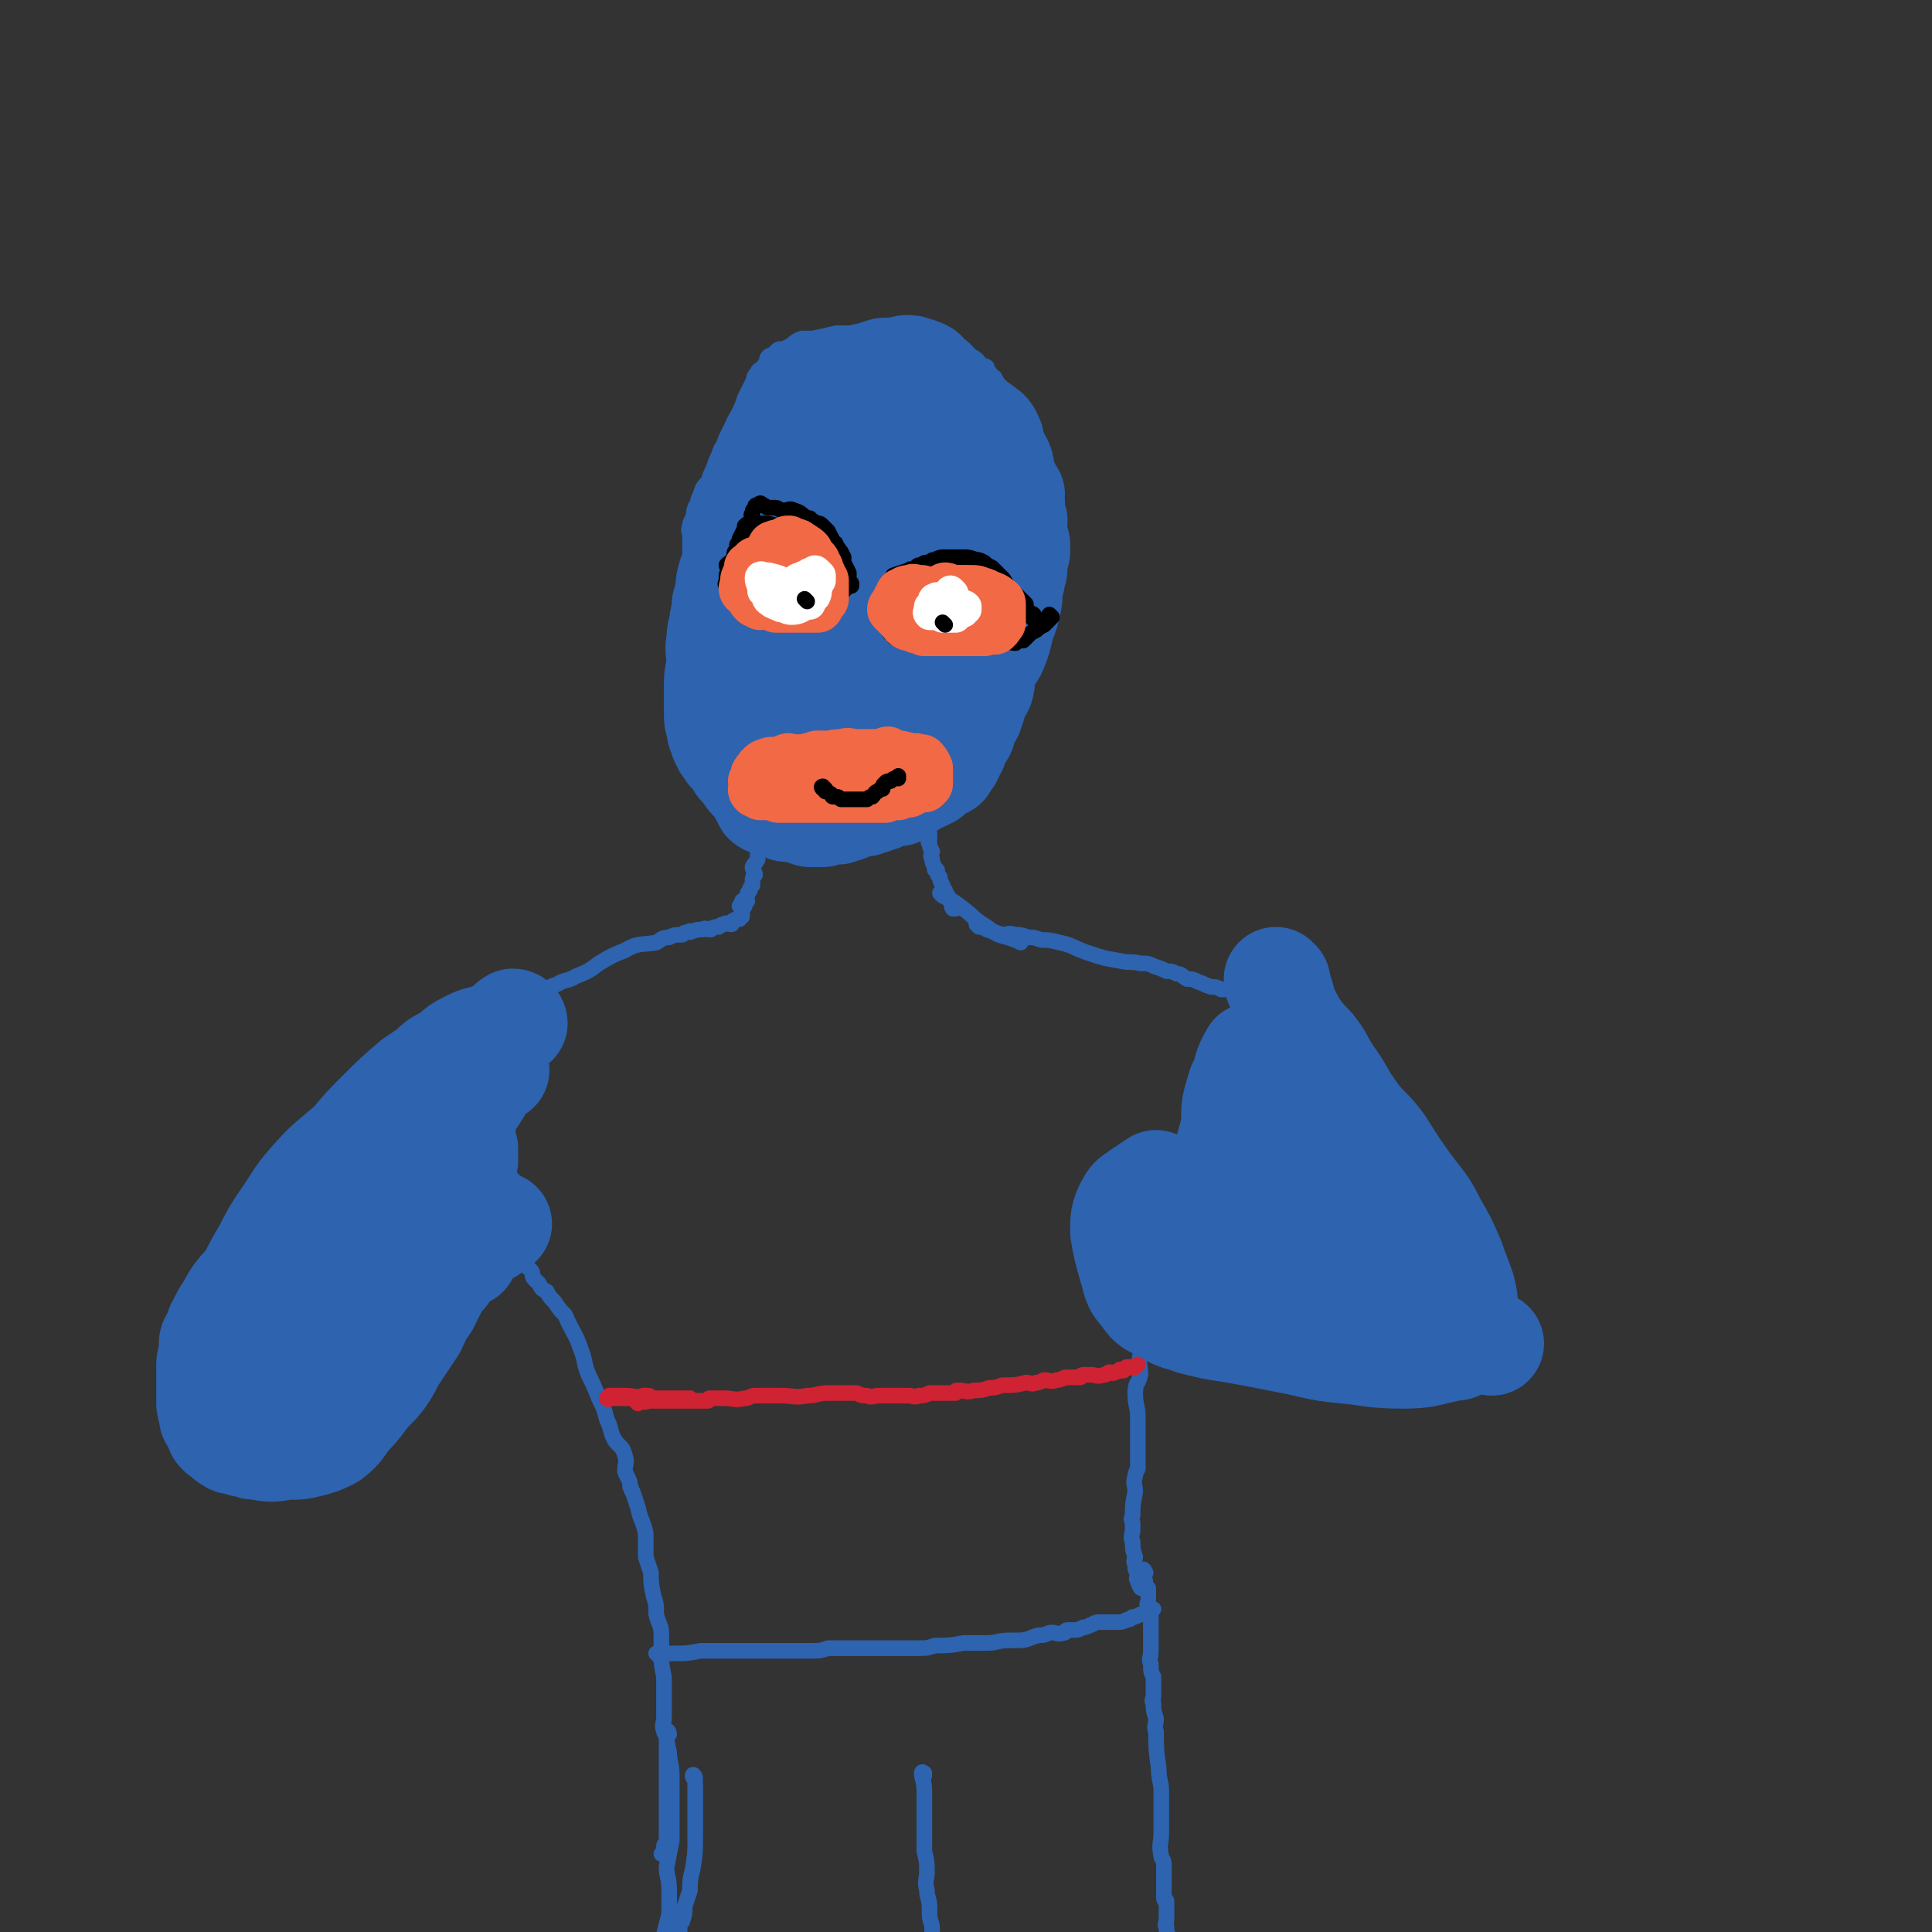 <svg viewBox='0 0 742 742' version='1.1' xmlns='http://www.w3.org/2000/svg' xmlns:xlink='http://www.w3.org/1999/xlink'><rect x="0" y="0" width="742" height="742" fill="#333333" stroke="none"/><g fill='none' stroke='#2D63AF' stroke-width='6' stroke-linecap='round' stroke-linejoin='round'><path d='M312,134c0,0 0,0 -1,-1 0,0 0,1 0,1 0,0 0,0 -1,0 -1,0 -1,0 -2,0 -3,0 -3,0 -5,0 -1,0 -1,0 -2,0 -2,0 -2,0 -3,1 0,0 0,1 0,1 -2,1 -2,0 -3,1 -1,1 0,2 0,3 -2,3 -3,3 -5,6 -2,4 -2,4 -4,7 -1,5 -1,5 -2,10 -2,4 -2,4 -4,8 -1,3 -1,3 -2,6 -2,3 -2,3 -3,7 -1,4 -1,4 -2,9 -1,4 0,4 -1,7 -1,6 -2,6 -3,11 -1,4 -1,5 -1,9 -1,4 -1,4 -1,8 -1,2 0,2 -1,4 0,3 -1,3 -1,5 0,2 1,2 1,4 0,1 0,1 0,2 0,5 0,5 0,10 1,4 1,4 2,9 0,2 -1,2 0,5 0,2 0,2 1,4 0,2 -1,2 0,4 0,0 1,0 1,1 0,1 -1,1 0,2 0,2 0,1 1,3 0,1 1,1 1,2 1,2 0,2 1,3 1,1 1,1 2,3 1,1 1,1 2,2 1,1 1,1 2,3 1,2 2,2 3,3 1,1 1,1 2,1 0,1 0,2 1,3 1,1 2,1 3,2 1,1 1,1 2,2 2,1 2,1 4,2 1,0 1,1 3,2 1,1 1,1 3,2 2,1 2,0 5,1 1,0 1,0 3,1 1,0 1,0 3,0 2,0 2,0 4,0 1,0 1,0 2,0 0,0 0,0 1,0 0,0 1,0 1,0 0,0 -1,0 -1,0 -1,0 -1,0 -1,0 -2,0 -2,0 -4,0 0,0 0,0 0,0 -1,-1 -1,-1 -2,-1 -2,-1 -2,-1 -4,-1 -2,-1 -2,-1 -4,-3 -1,-1 -1,-1 -3,-2 -3,-2 -3,-2 -5,-4 -2,-2 -2,-3 -4,-4 -3,-3 -3,-3 -6,-5 -2,-2 -2,-2 -3,-3 -2,-2 -3,-1 -4,-3 -4,-4 -3,-5 -6,-9 -2,-4 -1,-4 -3,-8 -1,-4 -1,-4 -2,-8 -1,-3 -1,-3 -1,-6 -1,-2 -1,-2 -1,-5 -1,-4 0,-4 0,-7 0,-1 0,-1 0,-1 0,-6 0,-6 0,-11 0,-4 0,-4 0,-8 0,-5 0,-5 0,-9 0,-3 0,-3 0,-6 0,-2 0,-2 0,-3 0,-2 -1,-2 0,-4 0,-1 0,-1 1,-3 1,-2 0,-2 1,-4 0,-1 1,-1 1,-1 0,-2 0,-2 1,-4 1,-3 1,-3 3,-5 1,-3 1,-3 2,-5 1,-3 1,-3 2,-5 1,-3 1,-3 3,-5 1,-3 1,-3 2,-5 1,-2 1,-2 2,-4 1,-3 1,-3 2,-5 1,-3 1,-3 2,-5 1,-2 1,-2 2,-4 1,-2 0,-2 2,-4 0,-1 1,-1 2,-2 2,-3 2,-3 5,-6 0,0 0,0 1,0 2,-1 2,-1 4,-2 2,-1 2,-2 5,-3 2,0 2,0 4,0 5,-1 5,-1 9,-2 1,0 1,0 2,0 2,0 2,0 5,0 3,0 3,0 6,0 2,0 2,0 4,0 4,-1 4,-1 7,-1 1,0 1,0 2,0 2,0 2,1 4,1 2,0 2,0 4,0 2,0 2,0 4,1 1,1 1,1 3,2 2,1 2,0 4,1 1,1 1,1 3,2 1,1 1,1 3,2 1,1 2,1 3,2 1,1 1,1 2,3 1,0 1,-1 2,0 0,1 0,1 1,2 0,1 1,1 2,2 1,2 1,2 2,3 1,1 1,1 1,2 1,0 1,0 1,1 0,1 -1,1 0,2 0,1 1,1 2,2 1,1 1,2 1,3 1,1 1,1 1,3 0,0 1,0 1,1 0,2 -1,2 0,3 0,2 0,2 1,3 0,3 0,3 0,6 1,1 1,1 1,2 0,1 0,1 0,2 0,2 0,2 1,4 0,1 1,1 1,2 0,2 0,2 0,4 0,2 0,2 0,4 0,3 0,3 0,6 0,1 0,1 0,2 0,2 0,2 0,4 0,2 0,2 0,4 0,2 0,2 0,4 0,3 0,3 0,6 -1,2 -1,2 -2,3 0,4 0,4 0,7 0,0 0,0 0,1 0,1 0,1 0,3 -1,2 -1,2 -2,5 0,2 1,2 1,3 -1,5 -2,5 -3,10 0,3 0,3 0,7 0,3 -1,3 -1,5 -1,3 -1,3 -2,6 0,2 0,2 0,5 0,1 0,1 0,2 -1,1 -1,1 -1,2 -1,2 -1,2 -2,4 0,0 0,0 0,1 -2,2 -2,2 -3,4 0,0 0,0 0,1 -1,1 -1,1 -2,2 -1,1 -1,1 -2,3 -2,1 -2,1 -4,2 -2,2 -2,2 -5,5 0,0 0,0 0,1 -2,1 -2,0 -3,2 -2,1 -2,1 -3,3 -2,1 -2,1 -4,2 -1,0 -1,0 -2,1 -2,0 -2,1 -4,2 -2,0 -2,0 -3,1 -2,0 -2,1 -4,2 -2,0 -2,0 -4,1 -2,0 -2,-1 -3,0 -2,0 -2,0 -4,1 -2,0 -2,0 -4,1 -1,0 -1,0 -1,1 -3,1 -3,0 -5,1 0,0 0,1 0,1 -1,0 -1,-1 -1,0 -2,0 -2,0 -3,1 0,0 0,0 0,0 -1,-1 -1,0 -1,0 -1,-1 0,-1 0,-2 '/><path d='M306,313c0,0 -1,-1 -1,-1 0,0 0,0 1,1 0,0 0,0 0,0 0,0 -1,-1 -1,-1 0,0 0,0 1,1 0,0 0,0 1,1 0,0 0,0 1,1 0,1 0,1 1,2 0,0 1,-1 2,0 1,0 1,0 2,1 1,0 1,0 1,0 0,0 0,0 1,0 '/><path d='M298,311c0,0 -1,-1 -1,-1 0,0 0,0 1,1 0,0 0,0 0,0 0,0 -1,-1 -1,-1 0,0 1,0 1,1 -1,0 -2,0 -2,1 -2,1 -1,1 -2,3 -1,2 -2,1 -2,4 -1,3 -1,3 -1,7 0,0 0,0 0,1 0,1 0,1 0,3 -1,2 -1,1 -2,3 0,1 1,2 1,3 -1,1 -1,1 -1,3 0,0 0,0 0,1 -1,1 -1,1 -1,2 -1,1 -1,1 -1,2 -1,1 0,1 0,2 0,0 -1,0 -1,1 0,0 0,0 0,1 -1,0 -1,0 -1,0 -1,-1 0,-1 0,-2 '/><path d='M358,313c0,0 -1,-1 -1,-1 0,1 0,1 0,3 -1,3 0,3 0,6 0,0 0,0 0,1 0,1 -1,1 0,2 0,1 0,1 1,3 0,1 -1,1 0,3 0,2 1,2 1,4 1,0 1,0 1,1 0,1 0,1 1,2 0,1 0,1 1,3 0,1 0,1 1,2 0,1 0,1 1,2 0,0 -1,0 0,1 0,0 0,0 1,1 0,0 0,1 1,2 0,0 -1,0 0,1 0,0 0,0 1,0 '/><path d='M285,349c0,0 -1,-1 -1,-1 0,0 0,0 1,1 0,0 0,0 0,0 0,0 0,0 0,1 0,1 0,1 0,2 0,0 -1,0 -1,1 -1,0 -2,0 -3,1 0,0 0,0 0,1 -2,0 -2,-1 -3,0 -1,0 -1,0 -2,1 -2,0 -2,0 -3,1 -2,0 -2,-1 -3,0 -3,0 -2,0 -5,1 0,0 0,-1 0,0 -2,0 -2,0 -3,1 -3,0 -3,0 -5,1 -3,0 -3,1 -5,2 -6,1 -7,0 -12,3 -5,2 -5,2 -10,5 -4,3 -4,3 -9,5 -3,2 -4,1 -7,3 -3,1 -3,1 -6,3 -1,0 -1,0 -2,1 -3,0 -3,1 -5,2 -3,1 -3,0 -5,2 -2,1 -2,1 -4,3 -2,0 -2,0 -4,1 -1,0 -1,0 -1,1 -1,0 -1,0 -1,0 '/><path d='M376,356c0,0 -1,-1 -1,-1 0,0 0,0 1,1 0,0 0,0 0,0 0,0 -1,-1 -1,-1 1,0 2,1 4,2 3,1 3,1 6,2 2,0 2,-1 5,0 2,0 2,0 5,1 2,0 2,0 5,1 3,0 3,0 7,1 5,1 5,2 11,4 6,2 6,2 12,3 4,1 4,0 8,1 3,0 3,0 5,1 3,1 3,1 5,2 2,0 2,0 4,1 2,0 2,1 4,2 2,0 2,0 4,1 3,1 2,1 5,2 2,0 2,0 4,1 3,0 3,0 5,1 1,0 0,0 1,1 1,1 1,1 3,2 1,0 1,0 3,1 1,0 1,0 2,1 0,0 0,-1 1,0 0,0 0,0 1,1 0,0 0,0 1,0 '/><path d='M362,344c0,0 -1,-1 -1,-1 0,0 0,0 1,1 0,0 0,0 0,0 0,0 -1,-1 -1,-1 0,0 0,0 1,1 0,0 0,0 0,0 4,2 4,2 8,5 4,3 4,4 9,7 4,3 4,3 8,4 3,1 3,1 5,2 '/><path d='M199,398c0,0 -1,-1 -1,-1 0,0 1,0 1,0 0,0 0,0 0,0 -1,1 -1,2 -1,2 -1,2 -2,1 -2,2 -1,3 -1,3 -2,5 0,0 0,0 0,0 0,4 1,4 1,9 0,5 0,5 0,10 0,4 0,4 0,9 0,3 1,3 1,7 0,3 0,3 0,6 0,2 -1,2 0,5 0,1 1,1 1,1 0,2 0,2 0,3 0,2 0,2 0,3 0,2 0,2 0,3 0,3 0,3 0,5 0,1 0,1 0,1 0,2 0,2 1,3 0,1 0,1 0,1 0,1 0,1 0,2 0,1 0,1 0,2 0,1 0,1 1,2 0,0 0,0 0,0 0,1 0,1 0,1 0,1 0,1 0,1 0,1 0,1 0,1 0,1 0,1 1,1 0,1 0,1 0,1 0,1 0,1 1,1 0,1 0,1 0,1 0,1 0,1 1,1 1,1 1,1 2,2 1,1 0,2 1,3 1,1 1,1 2,2 1,2 1,2 3,3 1,2 1,2 3,4 2,3 2,3 4,5 3,7 4,7 6,13 2,5 1,5 3,10 2,4 2,4 4,9 2,4 2,4 3,8 2,4 1,4 3,8 2,3 3,2 4,6 1,3 0,3 0,6 1,3 2,3 2,6 1,1 0,1 1,2 1,3 1,3 2,6 1,5 2,5 3,10 0,4 0,4 0,9 1,3 1,3 2,6 0,4 0,4 1,9 1,3 1,3 1,7 1,4 2,4 2,8 0,3 0,3 0,7 0,4 0,4 1,9 0,4 0,4 0,8 0,4 0,4 0,8 0,2 -1,2 0,5 0,1 1,1 1,2 0,3 0,3 0,5 0,7 0,7 0,14 0,3 0,3 0,7 0,2 0,2 0,5 0,1 0,1 0,1 0,2 0,2 0,4 0,0 0,0 0,0 0,1 0,1 0,1 0,1 0,1 0,1 0,1 0,1 0,2 0,1 -1,1 -1,2 0,0 0,0 0,0 0,1 0,1 0,1 0,1 0,1 0,1 0,1 0,1 0,1 -1,0 -1,0 -1,0 '/><path d='M267,683c0,-1 -1,-2 -1,-1 0,1 1,1 1,3 0,2 0,2 0,4 0,3 0,3 0,6 0,5 0,5 0,11 0,6 0,6 -1,12 -1,4 -1,4 -1,8 -1,3 -1,3 -2,6 0,3 0,3 -1,6 -1,1 -1,1 -1,3 0,1 0,1 0,1 0,2 0,2 0,3 0,1 -1,1 -1,2 0,1 0,1 0,2 0,1 -1,0 -1,1 -1,1 0,1 0,2 0,0 0,0 0,0 '/><path d='M257,666c0,-1 -1,-2 -1,-1 0,3 0,4 1,8 0,4 1,4 1,9 0,6 0,6 0,13 0,6 0,6 0,12 -1,5 -1,5 -2,10 0,4 1,4 1,9 0,4 0,4 0,9 -1,4 -1,4 -2,8 0,2 1,2 1,4 0,2 0,2 0,3 0,1 -1,1 -1,2 -1,1 0,1 0,2 0,1 0,1 0,1 -1,0 -1,0 -1,0 -1,0 0,0 0,-1 '/><path d='M253,636c0,0 -1,-1 -1,-1 0,0 1,0 2,0 2,0 2,0 4,0 6,0 6,0 11,-1 1,0 1,0 2,0 2,0 2,0 4,0 2,0 2,0 5,0 2,0 2,0 5,0 8,0 8,0 16,0 5,0 5,0 10,0 4,0 4,0 7,-1 3,0 3,0 6,0 2,0 2,0 5,0 1,0 1,0 2,0 2,0 2,0 5,0 2,0 2,0 5,0 4,0 4,0 8,0 2,0 2,0 4,0 3,0 3,0 6,-1 5,0 6,0 11,-1 1,0 1,0 2,0 3,0 3,0 7,0 4,0 4,-1 9,-1 1,0 1,0 3,0 4,0 4,-1 8,-2 0,0 0,0 1,0 2,0 2,-1 4,-1 2,0 2,1 5,0 0,0 0,-1 1,-1 1,0 1,0 3,0 1,0 1,0 3,-1 1,0 1,0 3,-1 1,0 1,-1 3,-1 2,0 2,0 4,0 1,0 1,0 3,0 2,0 2,0 4,-1 1,0 1,0 2,-1 1,0 1,0 3,-1 1,0 1,0 2,0 0,0 0,0 1,0 0,0 -1,-1 0,-1 0,0 0,0 1,0 0,0 -1,-1 0,-1 0,0 0,0 1,0 '/><path d='M485,394c0,0 0,-1 -1,-1 -1,0 -1,0 -1,1 -1,0 -1,0 -2,1 -2,0 -3,0 -4,1 -1,0 1,0 1,1 -1,1 -1,1 -2,2 0,0 0,0 0,0 -1,2 -1,2 -2,3 -2,2 -2,2 -3,3 -1,2 0,2 -1,4 -2,4 -3,4 -5,8 -3,5 -3,5 -6,11 -3,6 -2,6 -5,12 -2,4 -2,3 -4,7 -1,3 -1,3 -2,7 -1,3 -1,3 -2,5 -1,5 -1,5 -1,9 -1,4 -1,4 -1,7 -1,5 -1,5 -2,10 0,5 0,5 -1,9 -1,5 -1,5 -1,9 -1,4 0,4 0,8 -1,4 -2,4 -2,9 -1,4 0,4 0,8 -1,4 -2,3 -2,7 0,5 1,5 1,9 0,3 0,3 0,7 0,3 0,3 0,6 0,4 0,4 0,7 -1,2 -1,2 -1,3 -1,3 0,3 0,6 -1,5 -1,5 -1,9 -1,2 0,2 0,3 0,1 0,1 0,2 0,3 -1,3 0,5 0,3 0,3 1,6 0,1 -1,1 0,3 0,2 0,2 1,3 0,2 -1,2 0,3 0,1 0,1 1,1 0,1 -1,1 0,1 0,1 0,1 1,1 '/><path d='M440,604c0,0 -1,-2 -1,-1 0,2 1,3 1,7 0,0 1,0 1,0 0,2 0,2 0,4 0,2 -1,2 0,3 0,1 0,1 1,2 0,3 0,3 0,6 0,1 0,1 0,1 0,3 0,3 0,6 0,1 0,1 0,2 0,3 -1,3 0,5 0,3 0,3 1,5 0,4 0,4 0,7 0,2 -1,2 0,3 0,3 0,3 1,6 0,3 -1,3 0,5 0,7 0,7 1,14 0,5 1,5 1,9 0,5 0,5 0,9 0,3 0,3 0,7 0,4 -1,4 0,9 0,1 1,1 1,3 0,2 0,2 0,3 0,1 0,1 0,2 0,4 0,4 0,8 0,1 1,1 1,1 0,2 0,2 0,4 0,2 0,2 0,3 0,2 -1,2 0,3 0,2 0,2 1,4 0,1 -1,1 0,2 0,1 0,1 1,2 0,2 -1,2 0,4 0,2 0,2 1,3 0,2 -1,2 0,3 0,1 0,1 1,2 0,1 0,1 1,1 0,1 0,1 1,1 '/><path d='M355,682c0,-1 -1,-1 -1,-1 0,0 0,0 1,0 0,0 0,0 0,0 0,0 -1,-1 -1,0 0,2 1,3 1,7 0,6 0,6 0,11 0,6 0,6 0,12 1,4 1,4 1,8 0,3 -1,3 0,7 0,3 1,3 1,7 0,1 0,1 0,2 0,3 1,3 1,6 0,4 -1,4 0,8 0,4 0,4 1,9 0,3 1,3 1,6 0,1 -1,2 0,3 0,1 1,0 1,1 0,0 0,0 0,0 '/></g>
<g fill='none' stroke='#2D63AF' stroke-width='40' stroke-linecap='round' stroke-linejoin='round'><path d='M363,152c0,0 -1,-1 -1,-1 0,0 0,1 1,1 0,0 0,0 0,0 0,0 0,0 -1,-1 0,0 0,0 0,0 -1,-2 -1,-2 -2,-3 -2,-3 -3,-2 -5,-5 0,0 0,0 0,0 -2,-1 -2,-1 -3,-1 -2,-1 -2,-1 -4,-1 -1,0 -1,1 -2,1 -2,0 -2,0 -5,0 0,0 0,0 0,0 -2,0 -2,0 -3,1 -2,0 -2,0 -4,1 -2,0 -2,0 -3,1 -2,0 -2,0 -3,1 -2,1 -2,1 -5,1 0,1 0,1 -1,1 -2,0 -2,0 -3,1 -3,1 -3,1 -7,3 0,0 0,0 0,0 -2,1 -2,1 -3,2 -2,1 -2,1 -3,2 -1,1 -1,1 -2,2 -1,3 -1,3 -3,6 0,0 0,0 0,1 -2,3 -3,2 -4,5 -1,2 -1,2 -2,4 -1,2 -1,2 -1,5 -2,7 -2,7 -5,14 -1,5 -2,5 -4,10 -1,6 0,6 -2,12 -1,4 -2,3 -3,7 -1,3 0,3 -1,6 0,2 0,2 -1,4 0,1 0,1 0,3 -1,3 -1,3 -1,6 -1,2 -1,2 -1,5 -1,4 0,4 0,8 0,4 -1,4 -1,8 0,3 0,3 0,6 0,2 0,2 0,4 0,1 0,1 0,2 0,3 0,2 1,5 0,0 0,0 0,1 0,1 0,1 1,3 0,1 0,1 1,2 0,1 0,1 1,2 1,2 1,2 3,3 1,1 1,0 2,1 0,1 -1,2 0,3 1,1 1,1 2,2 1,1 1,2 2,3 1,1 1,1 3,2 0,1 0,2 1,3 1,2 1,2 2,4 1,1 2,0 3,1 1,0 1,0 2,1 1,0 1,0 3,1 1,0 1,-1 3,0 1,0 1,0 3,1 1,0 1,-1 2,0 1,0 1,0 1,1 1,0 1,0 1,0 0,0 0,0 1,0 1,0 1,0 2,0 0,0 0,0 1,0 2,-1 2,-1 3,-1 0,0 0,0 1,0 1,0 1,0 2,0 1,-1 1,-1 2,-2 0,0 0,1 1,1 1,-1 1,-1 2,-1 1,-1 1,-1 3,-1 1,-1 1,0 2,0 1,-1 1,-1 3,-1 1,-1 1,-1 3,-1 2,-1 2,-1 4,-2 0,0 0,0 1,0 1,-1 1,0 2,0 1,-1 1,-2 2,-3 1,0 1,0 2,0 1,-1 1,-1 2,-1 1,-1 1,-1 2,-2 1,0 1,0 2,0 1,-1 1,-1 2,-1 2,-2 1,-2 3,-3 0,0 0,0 1,0 1,-1 1,-1 2,-1 0,-1 0,-1 1,-2 0,-1 0,-1 1,-1 1,-2 1,-2 1,-4 1,0 1,0 1,0 0,-2 0,-2 1,-3 0,-2 1,-2 2,-3 0,-2 0,-2 1,-4 1,-2 1,-1 2,-3 0,-2 0,-2 1,-3 0,-3 0,-3 1,-6 0,-1 1,0 2,-1 1,-3 0,-3 1,-6 0,-2 0,-2 1,-5 1,-2 2,-1 3,-3 2,-5 2,-5 3,-10 2,-5 2,-5 3,-10 0,-3 0,-4 1,-7 0,-3 1,-3 1,-5 0,-2 0,-2 0,-3 0,-1 0,-1 0,-3 1,0 1,0 1,0 0,-2 0,-2 0,-3 -1,-2 -1,-2 -1,-4 -1,-2 0,-2 0,-5 -1,-3 -1,-3 -1,-7 -1,-2 0,-2 0,-3 -1,-2 -2,-2 -2,-3 -1,-3 -1,-3 -2,-6 0,-2 0,-2 -1,-4 -1,-2 -2,-2 -2,-4 -1,-2 -1,-2 -1,-4 -1,-2 -1,-3 -3,-4 -1,-1 -1,-1 -3,-2 -2,0 -2,-1 -3,-1 -2,-1 -2,-1 -4,-1 -2,0 -2,0 -4,0 -2,0 -2,0 -4,0 -2,0 -2,-1 -4,0 -2,0 -2,1 -5,2 0,0 0,0 0,0 -1,0 -1,0 -2,1 -2,1 -1,1 -3,2 0,1 -1,0 -1,1 -3,1 -3,1 -5,3 -1,1 0,1 -1,2 -1,0 -1,0 -1,1 -2,1 -2,1 -3,2 -2,1 -1,2 -2,3 -1,1 -2,0 -2,1 -2,1 -2,1 -3,3 -1,1 -1,1 -2,3 -2,2 -2,2 -3,4 -6,8 -5,8 -11,16 -5,8 -5,7 -11,15 -4,6 -5,6 -9,12 -2,3 -1,3 -3,7 -1,3 -1,3 -1,7 -1,3 0,3 0,6 0,2 0,2 0,4 0,2 -1,2 0,5 0,2 1,2 2,4 1,2 1,2 3,4 2,1 2,1 5,2 2,0 2,0 5,0 7,-2 7,-2 13,-6 7,-4 7,-5 13,-10 8,-7 8,-6 16,-14 7,-6 7,-6 14,-13 6,-6 6,-6 12,-12 4,-5 4,-5 6,-11 2,-5 2,-5 3,-10 0,-5 1,-5 0,-9 -1,-3 -2,-3 -4,-5 -2,-2 -2,-2 -5,-2 -2,-1 -3,0 -5,0 0,0 0,0 0,0 -3,0 -3,0 -5,1 0,0 0,0 0,0 -3,3 -4,3 -6,6 -5,7 -6,7 -10,15 -9,21 -9,22 -16,43 -3,9 -2,9 -3,18 -2,6 -2,6 -3,12 0,3 0,3 1,5 0,1 -1,2 0,2 0,0 1,-1 2,-1 1,-2 1,-3 2,-5 3,-5 5,-5 7,-11 4,-10 3,-10 6,-21 2,-9 2,-9 3,-18 1,-4 1,-4 1,-9 0,-1 0,-1 0,-2 -1,-1 -1,-1 -1,-1 -2,-1 -2,-1 -3,-1 0,0 -1,0 -1,0 0,-1 0,-1 0,-1 -1,0 -1,0 -2,1 0,1 1,1 1,3 -1,6 -2,5 -3,11 -2,12 -1,12 -2,23 -1,10 -1,10 -1,21 -1,5 -1,5 -2,9 0,1 1,2 1,2 0,1 0,0 0,-1 0,-2 -1,-3 0,-5 2,-8 2,-7 5,-15 3,-6 3,-6 5,-12 2,-5 2,-5 4,-10 1,-4 1,-4 2,-9 0,0 -1,-1 0,-1 0,-1 1,-1 1,0 0,0 0,0 0,1 0,1 -1,1 0,2 0,2 1,2 1,3 0,1 0,1 0,2 0,1 0,1 0,3 '/></g>
<g fill='none' stroke='#000000' stroke-width='6' stroke-linecap='round' stroke-linejoin='round'><path d='M289,203c0,0 -1,0 -1,-1 0,0 1,0 1,0 0,-1 0,-1 0,-2 0,-2 -1,-2 0,-3 0,-1 0,-1 1,-2 0,-1 0,-1 1,-1 1,-1 1,-1 2,0 1,0 1,1 2,1 1,0 1,0 3,0 1,0 1,1 3,1 2,0 2,-1 4,0 3,1 2,1 5,3 0,0 0,0 1,0 1,1 1,1 3,2 1,0 1,0 2,1 1,1 1,1 2,2 1,2 1,2 2,4 0,1 1,0 1,1 0,1 0,1 1,2 1,1 1,1 2,3 0,1 0,1 0,2 0,2 0,1 1,3 0,1 0,1 0,2 0,0 0,0 0,0 0,0 0,1 1,1 0,0 0,-1 0,-1 0,-1 0,-1 0,-1 -1,-2 -1,-2 -2,-4 0,-1 0,-1 0,-2 -1,-1 -1,-1 -1,-2 -1,-1 -1,-2 -2,-2 -4,-2 -4,-2 -8,-4 0,0 0,0 0,0 -3,-1 -3,-1 -5,-1 -4,-1 -4,-2 -7,-3 -1,0 -1,0 -2,0 -4,-1 -4,-1 -7,-1 -1,0 -1,0 -1,0 -1,0 -1,-1 -2,0 -2,0 -2,0 -3,1 0,0 0,0 0,1 -1,2 -1,2 -2,4 0,0 0,0 0,1 -1,1 -1,1 -1,2 0,0 0,0 0,1 -1,1 -1,1 -1,2 0,0 0,0 0,1 -1,1 -1,1 -1,2 -1,0 -1,0 -2,1 0,1 1,1 1,2 0,1 -1,1 -1,2 0,1 0,1 0,1 0,0 0,0 0,1 0,1 -1,1 0,2 0,1 0,1 1,2 0,1 0,1 0,2 1,1 1,1 1,1 0,0 -1,0 0,1 1,1 1,0 2,1 1,0 1,0 2,1 1,0 1,0 2,1 1,0 1,1 3,1 0,0 0,0 1,0 2,0 2,0 3,0 2,0 2,0 4,0 1,0 1,0 3,0 1,0 1,0 3,0 1,0 1,0 3,0 1,0 1,0 2,0 1,-1 1,-1 3,-1 2,-1 2,-1 4,-2 0,0 0,0 1,0 1,-1 1,-1 2,-1 1,-1 1,-1 2,-2 1,-1 1,-1 2,-2 1,0 1,0 1,0 0,-1 0,-1 1,-1 0,-1 0,-1 1,-2 0,0 1,1 1,1 0,0 0,-1 0,-1 '/><path d='M346,229c0,0 -1,0 -1,-1 0,0 1,0 2,0 1,-1 0,-2 1,-3 1,-1 1,-1 2,-2 0,-2 0,-2 1,-3 0,-1 0,-2 1,-2 0,-1 1,-1 2,-1 1,-1 1,-1 3,-1 1,-1 1,-1 2,-1 2,-1 2,-1 4,-1 1,0 1,0 3,0 2,0 2,0 4,0 2,0 2,0 5,1 1,0 1,0 3,1 1,1 1,1 3,2 1,1 1,1 2,2 1,1 1,1 2,2 1,1 1,2 2,3 2,2 2,2 4,4 0,0 0,0 1,1 1,1 1,1 2,2 0,1 0,2 1,3 0,1 1,0 2,1 0,1 0,1 0,2 1,1 1,1 1,1 0,0 1,0 1,0 0,0 0,1 0,1 -1,0 -1,-1 -1,-1 -1,-1 -1,-1 -1,-1 -2,-2 -2,-2 -3,-3 -1,-1 -1,-1 -2,-2 -2,-2 -2,-2 -3,-3 -1,-1 -1,-1 -2,-1 -2,-1 -2,-1 -4,-2 -2,-2 -2,-2 -4,-3 -6,-3 -6,-2 -12,-4 -2,-1 -2,-1 -4,-1 -2,0 -2,0 -3,0 -4,0 -4,0 -8,0 -2,0 -2,-1 -3,0 -3,1 -3,1 -6,2 0,0 0,0 0,1 -1,1 -1,1 -1,3 -1,1 -1,1 -2,2 0,1 0,1 0,2 -1,0 0,0 0,1 -1,0 -1,0 -1,1 -1,0 0,0 0,1 0,0 0,0 0,1 0,0 -1,0 0,1 0,0 0,0 1,1 0,1 0,1 0,2 0,0 -1,1 0,1 0,1 0,0 1,1 0,0 -1,0 0,1 0,0 0,0 1,1 0,1 -1,1 0,2 0,1 0,0 1,1 0,0 0,1 1,1 1,0 2,0 3,1 0,0 1,0 1,0 1,0 1,1 2,1 2,0 2,0 4,0 1,0 1,0 3,0 3,0 3,0 7,0 0,0 0,0 1,0 1,0 1,0 3,1 2,0 2,0 4,0 2,0 2,0 4,0 1,0 1,0 2,0 2,0 2,0 4,0 0,0 0,0 1,0 1,-1 1,-1 3,-1 2,-1 2,0 4,0 1,-1 1,-1 3,-1 1,-1 1,-1 2,-2 1,-1 1,-1 3,-2 1,-1 1,-1 3,-2 1,-1 1,-1 2,-2 0,-1 -1,-1 0,-2 0,0 0,0 1,1 '/></g>
<g fill='none' stroke='#F26946' stroke-width='20' stroke-linecap='round' stroke-linejoin='round'><path d='M298,211c0,0 -1,-1 -1,-1 0,0 1,1 1,1 0,0 -1,-1 0,-1 0,-1 1,0 2,0 0,0 0,-1 1,-1 0,0 0,0 1,0 0,-1 0,-1 1,-1 0,0 0,0 1,1 0,0 0,0 1,0 1,0 1,0 2,1 1,0 1,1 1,1 1,0 1,0 2,1 0,0 0,1 1,2 0,0 0,0 1,1 1,1 1,1 1,3 1,0 1,0 1,1 0,1 0,1 1,2 0,1 0,1 1,2 0,1 0,1 0,2 0,1 0,1 0,2 0,1 0,1 0,2 0,0 0,0 0,1 -1,1 -1,1 -2,2 0,1 0,1 0,1 -1,0 -1,0 -2,0 -2,0 -2,0 -3,0 -2,0 -2,0 -3,0 -2,0 -2,0 -4,0 -2,0 -2,0 -4,0 -2,-1 -2,-1 -3,-1 -2,-1 -2,0 -3,0 -1,-1 -2,-1 -2,-1 -1,-1 -1,-1 -1,-2 -1,-1 -1,-1 -2,-2 0,0 -1,0 -1,-1 0,0 1,0 1,-1 0,-2 -1,-2 0,-3 0,-1 0,0 1,-1 0,-2 0,-2 0,-3 1,0 1,0 1,0 0,-1 0,-1 1,-1 0,-1 0,-1 1,-1 1,-1 1,0 2,0 0,0 0,-1 1,-1 1,-1 1,0 3,0 1,0 1,-1 2,0 0,0 0,0 1,1 '/><path d='M360,234c0,0 0,-1 -1,-1 0,0 0,1 0,1 -1,-1 0,-1 0,-2 -1,-1 -1,-1 -1,-2 -1,-1 -1,-2 0,-2 0,-1 1,0 2,0 2,-1 1,-1 3,-2 1,0 1,1 3,1 2,0 2,0 5,0 1,0 1,0 2,0 2,0 2,0 4,1 1,0 1,0 2,1 1,0 1,0 3,1 0,0 0,0 1,1 0,0 1,0 1,1 0,0 0,0 0,1 0,1 0,1 0,2 0,0 0,0 0,1 0,1 0,1 0,2 0,1 0,1 0,1 -1,1 -1,2 -2,2 0,1 0,0 0,0 -2,0 -2,0 -4,1 0,0 0,0 0,0 -2,0 -2,0 -4,0 -3,0 -3,0 -5,0 -4,0 -4,0 -7,0 -3,0 -3,0 -6,0 -1,0 -1,0 -1,0 -2,-1 -2,-1 -3,-1 -2,-1 -2,-1 -3,-1 -2,-1 -1,-1 -2,-2 -1,-1 -1,-1 -2,-2 -1,-1 -1,-1 -2,-2 0,0 0,-1 1,-1 0,-1 0,-1 1,-2 0,-1 0,-1 1,-2 0,-1 0,-1 1,-1 1,-1 1,-1 3,-1 1,-1 1,0 2,0 1,0 1,0 2,0 4,1 4,1 8,2 1,0 1,0 3,0 0,0 0,0 1,1 '/><path d='M335,296c0,0 -1,-1 -1,-1 0,0 0,0 1,1 0,0 0,0 0,0 0,0 -1,-1 -1,-1 0,0 1,1 1,1 -1,-1 -2,-1 -3,-1 -2,-1 -2,-1 -3,-1 -2,-1 -2,-1 -5,-2 0,0 0,0 0,0 -1,-1 -1,0 -2,0 -1,0 -1,0 -2,0 -2,-1 -2,-1 -4,-1 0,0 0,0 0,0 -2,0 -2,-1 -3,0 -2,0 -2,1 -3,1 -1,0 -1,0 -2,0 -2,0 -2,0 -4,0 0,0 0,0 0,0 -1,0 -1,-1 -2,0 -1,0 -1,0 -2,1 -1,0 -1,0 -1,0 -2,0 -2,0 -3,0 0,1 0,1 -1,1 0,0 -1,-1 -1,0 -1,0 -1,0 -1,1 -1,0 -1,0 -1,1 0,0 0,0 0,1 -1,0 -1,-1 -1,0 -1,0 0,1 0,2 0,0 0,0 0,1 -1,0 -1,-1 -1,0 -1,0 0,0 0,1 0,0 0,0 0,1 0,0 0,0 0,1 0,0 -1,0 0,1 0,0 1,0 2,0 0,0 0,1 0,1 1,0 1,0 2,0 2,0 2,-1 4,0 0,0 0,1 1,1 3,0 3,0 6,0 0,0 0,0 1,0 2,0 2,0 4,0 1,0 1,0 3,0 2,0 2,0 4,0 1,0 1,0 3,0 1,0 1,0 3,0 1,0 1,0 2,0 1,0 1,0 3,0 1,0 1,0 2,0 1,0 1,0 3,0 1,0 1,0 2,0 1,0 1,0 3,0 1,0 1,0 2,0 1,-1 1,-1 2,-1 1,-1 1,0 3,0 1,-1 1,-1 2,-1 1,-1 1,0 2,0 1,-1 1,-1 2,-1 1,-1 1,-1 3,-1 0,0 1,0 1,0 0,-1 0,-1 1,-1 0,-1 0,-1 0,-1 0,-1 0,-1 0,-2 0,-1 0,-1 0,-2 0,0 0,0 0,0 0,-1 0,-1 0,-1 -1,-2 -1,-2 -2,-3 0,0 0,0 -1,0 -2,-1 -2,0 -3,0 -2,-1 -2,-1 -3,-1 -2,-1 -2,0 -3,0 -2,-1 -2,-1 -3,-2 -1,0 -1,1 -2,1 -2,0 -2,0 -4,0 -2,0 -2,0 -3,0 -2,0 -2,0 -3,0 -3,0 -3,-1 -5,0 -3,0 -3,0 -7,1 -1,0 -1,-1 -2,0 -1,0 -1,0 -2,1 -2,0 -2,-1 -4,0 -3,0 -3,0 -5,1 -3,1 -3,1 -6,1 0,1 0,1 0,1 -2,0 -2,-1 -3,0 -2,0 -2,0 -3,1 0,0 0,0 1,1 '/></g>
<g fill='none' stroke='#000000' stroke-width='6' stroke-linecap='round' stroke-linejoin='round'><path d='M317,303c0,0 -1,-1 -1,-1 0,0 1,1 1,1 0,0 -1,0 -1,0 -1,-1 0,-1 0,-1 0,0 -1,0 0,1 0,0 0,-1 1,0 0,0 -1,0 0,1 1,0 1,0 2,1 1,0 0,1 1,1 0,0 0,0 1,0 1,0 1,0 2,1 0,0 0,0 1,0 1,0 1,0 2,0 0,0 0,0 1,0 2,0 2,0 3,0 0,0 0,0 1,0 1,0 1,0 2,0 1,-1 1,-1 2,-1 1,-1 1,-2 2,-2 1,-1 1,-1 2,-1 0,-1 0,-2 1,-2 0,-1 1,-1 2,-1 1,-1 1,-1 2,-1 0,-1 1,0 1,0 0,-1 0,-1 0,-1 '/></g>
<g fill='none' stroke='#FFFFFF' stroke-width='6' stroke-linecap='round' stroke-linejoin='round'><path d='M297,226c0,0 -1,-1 -1,-1 '/><path d='M303,224c0,0 -1,-1 -1,-1 '/><path d='M302,228c0,0 -1,-1 -1,-1 '/></g>
<g fill='none' stroke='#FFFFFF' stroke-width='12' stroke-linecap='round' stroke-linejoin='round'><path d='M306,226c0,0 0,-1 -1,-1 -1,0 -1,0 -2,0 -4,-2 -4,-2 -8,-3 0,0 0,0 0,0 -1,0 -1,0 -1,0 -1,0 -2,-1 -2,0 0,2 1,2 1,5 1,0 0,0 1,1 1,1 0,2 2,3 1,1 2,1 4,2 2,0 2,1 4,1 3,0 3,-1 6,-2 0,0 0,0 1,0 1,-2 1,-2 2,-3 1,-2 0,-2 1,-4 0,-1 0,-1 1,-2 0,-1 0,-1 0,-1 0,-1 0,-1 0,-1 -1,-1 -1,-1 -1,-1 -1,-1 -1,-1 -2,0 -1,0 -1,0 -2,1 -1,0 -1,0 -2,1 -1,0 -2,0 -2,1 -1,1 0,2 0,4 0,1 -1,0 -1,1 '/><path d='M366,228c0,0 -1,-1 -1,-1 0,0 1,1 1,2 0,0 -1,0 -1,0 -2,0 -2,0 -3,1 -1,0 -2,-1 -3,0 -1,0 0,1 -1,2 0,1 -1,1 -1,1 0,1 0,1 0,2 0,0 -1,0 0,1 0,0 0,0 1,0 2,0 2,0 4,1 0,0 0,0 1,0 2,0 2,0 4,0 1,-1 1,-1 2,-2 1,0 0,0 1,0 0,-1 0,-1 1,-1 0,-1 0,-1 0,-1 -1,-1 -1,0 -1,0 -1,0 -1,0 -2,0 -1,0 -1,0 -1,0 -1,0 -1,-1 -1,0 -1,0 -1,1 -2,1 0,0 0,0 0,0 -1,0 -1,1 -1,1 -1,0 0,-1 0,-1 0,-1 0,-1 0,-2 1,0 1,0 1,0 -1,0 -1,0 -1,0 -1,0 -1,0 -2,0 -1,0 -1,0 -1,1 -1,0 -1,1 -2,1 0,1 0,1 -1,1 '/></g>
<g fill='none' stroke='#000000' stroke-width='6' stroke-linecap='round' stroke-linejoin='round'><path d='M310,231c0,0 -1,-1 -1,-1 0,0 0,0 1,1 '/><path d='M363,240c0,0 -1,-1 -1,-1 '/></g>
<g fill='none' stroke='#CF2233' stroke-width='6' stroke-linecap='round' stroke-linejoin='round'><path d='M245,539c0,0 -1,-1 -1,-1 0,0 1,0 1,0 0,0 0,0 0,0 0,1 -1,0 -1,0 0,0 1,0 2,0 2,1 2,0 4,0 2,0 2,0 4,0 3,0 3,0 7,0 1,0 1,0 2,0 4,0 4,0 9,0 0,-1 0,-1 1,-1 2,0 2,0 5,0 4,0 4,1 8,0 2,0 2,-1 4,-1 5,0 5,0 10,0 5,0 5,1 10,0 4,0 4,-1 8,-1 2,0 2,0 5,0 1,0 1,0 2,0 2,0 2,0 4,0 2,1 2,1 4,1 2,1 2,0 5,0 3,0 3,0 6,0 2,0 2,0 5,0 2,0 2,1 4,0 2,0 2,0 4,-1 5,0 5,0 10,0 0,-1 0,-1 1,-1 3,0 3,1 6,0 3,0 3,0 6,-1 2,0 2,0 5,-1 5,0 5,0 9,-1 2,0 2,1 4,0 1,0 1,0 3,-1 2,0 2,1 5,0 1,0 1,0 3,-1 3,0 3,0 6,0 0,0 0,-1 1,-1 1,0 1,0 3,0 2,0 2,1 5,0 1,0 0,0 2,-1 1,0 1,1 2,0 1,0 1,0 2,-1 1,0 1,1 2,0 0,0 0,-1 1,-1 0,0 0,0 1,0 0,0 0,0 1,0 0,0 0,1 1,0 0,0 0,0 1,-1 '/><path d='M250,537c0,0 0,-1 -1,-1 -1,0 -1,0 -2,0 -3,1 -3,0 -7,0 0,0 0,0 0,0 -1,0 -1,0 -2,0 -1,0 -1,0 -2,0 -1,0 -1,0 -1,0 -1,0 -1,0 -1,0 0,1 0,1 0,1 0,1 -1,0 -1,0 0,0 0,0 1,0 1,0 1,0 2,0 1,0 1,0 2,0 1,0 1,0 3,0 2,0 2,0 5,0 2,0 2,0 5,0 2,0 2,0 5,0 3,0 3,0 7,0 1,0 1,0 2,0 '/></g>
<g fill='none' stroke='#2D63AF' stroke-width='40' stroke-linecap='round' stroke-linejoin='round'><path d='M198,393c0,0 0,-1 -1,-1 -2,1 -1,2 -3,3 -3,2 -3,1 -6,3 -5,1 -5,1 -9,3 -4,2 -4,3 -7,5 -4,2 -4,2 -7,5 -3,2 -3,2 -6,4 -7,6 -7,6 -13,12 -6,6 -6,6 -11,12 -8,7 -9,7 -16,15 -6,7 -5,7 -10,14 -4,6 -4,6 -7,12 -3,5 -3,5 -6,11 -3,4 -4,4 -7,9 -1,2 -1,2 -3,5 -1,2 -1,2 -2,4 -1,1 0,2 0,3 -1,2 -3,2 -3,4 0,1 1,1 1,2 0,2 -1,2 -1,3 -1,2 -1,2 -1,3 0,2 0,2 0,3 0,1 0,1 0,2 0,1 0,1 0,2 0,2 0,2 0,3 0,0 0,0 0,0 0,1 0,1 0,1 0,2 0,2 0,3 0,0 0,0 0,0 0,2 0,2 1,4 0,0 0,0 0,0 0,1 0,1 0,2 0,1 1,1 1,2 1,0 0,0 1,1 1,2 0,2 1,3 1,1 1,1 2,1 1,1 1,2 2,2 1,1 1,1 3,1 2,1 2,1 4,1 2,1 2,1 4,1 5,1 5,1 11,0 5,0 5,0 9,-1 4,-1 4,-1 8,-3 4,-3 4,-4 7,-8 3,-3 3,-3 6,-7 3,-4 4,-4 7,-8 2,-3 2,-3 4,-7 4,-6 4,-6 8,-12 2,-4 2,-5 5,-9 2,-4 2,-4 4,-8 2,-3 2,-2 4,-5 2,-2 1,-3 3,-5 2,-1 2,0 4,-1 1,-2 1,-2 2,-4 2,-2 2,-2 5,-4 1,-1 1,-1 2,-1 1,-1 0,-1 1,-2 1,0 1,0 2,-1 0,0 0,0 1,0 '/><path d='M191,411c0,0 0,-1 -1,-1 0,0 -1,0 -1,0 -3,4 -2,4 -4,7 -4,7 -5,7 -9,14 -4,7 -4,7 -8,14 -6,8 -7,7 -13,15 -5,7 -4,7 -9,14 -5,6 -5,6 -10,12 -3,4 -3,4 -6,9 -4,5 -4,5 -7,11 -3,5 -3,5 -4,9 -2,4 -2,4 -3,8 -1,2 -1,1 -1,3 0,1 -1,2 0,1 4,-2 4,-3 8,-6 8,-6 8,-6 15,-13 8,-8 7,-9 15,-18 6,-7 6,-7 11,-14 4,-4 4,-4 7,-9 3,-5 2,-5 4,-10 1,-2 1,-2 2,-5 0,-2 0,-2 0,-3 0,0 -1,0 -1,0 -1,1 -1,0 -1,0 -2,1 -2,1 -3,1 0,0 0,0 0,0 '/><path d='M491,377c0,0 -1,-1 -1,-1 0,2 1,3 2,5 1,3 1,4 2,7 2,3 2,4 4,7 3,4 3,4 6,7 4,5 3,5 7,11 5,7 4,7 9,14 5,7 6,6 11,13 5,8 5,8 10,15 6,8 6,7 10,15 4,7 4,7 7,14 2,6 2,5 4,11 1,4 1,4 1,8 1,4 0,4 -1,8 0,3 0,4 -1,6 -1,1 -2,1 -3,1 -10,2 -10,3 -19,3 -12,0 -12,-1 -23,-2 -11,-1 -11,-2 -22,-4 -10,-2 -10,-2 -21,-4 -7,-1 -7,-1 -15,-3 -5,-2 -5,-1 -10,-4 -5,-3 -6,-2 -9,-7 -4,-4 -3,-5 -5,-11 -2,-7 -2,-7 -3,-13 0,-5 0,-6 2,-10 2,-4 3,-3 5,-5 3,-2 3,-2 6,-4 '/><path d='M482,406c0,0 -1,-1 -1,-1 -1,2 -2,3 -3,7 -1,5 -1,6 -2,11 -3,12 -3,12 -6,23 -2,10 -2,10 -4,20 -1,8 -2,8 -2,16 0,4 1,4 3,7 1,2 2,3 4,2 3,-1 4,-2 6,-7 6,-8 5,-8 9,-18 4,-10 3,-10 6,-20 2,-9 2,-10 2,-19 0,-4 0,-5 -1,-9 -1,-2 -2,-2 -4,-4 -2,-1 -2,0 -4,-1 -2,0 -2,-1 -4,-1 -1,0 -1,1 -1,1 -2,2 -3,2 -4,4 -2,7 -3,8 -2,16 0,14 0,15 4,28 3,11 3,13 10,20 7,7 9,6 18,8 9,2 10,0 19,-1 7,0 8,0 14,-2 4,-1 6,-2 6,-4 0,-3 -2,-5 -6,-7 -4,-2 -4,-2 -9,-3 -6,-2 -7,-2 -13,-3 -5,0 -5,1 -9,1 -1,1 -2,1 -3,2 0,0 0,1 1,1 4,5 4,5 10,9 9,6 9,6 18,11 12,7 12,6 24,13 5,4 5,4 11,7 2,2 2,2 4,3 '/><path d='M505,454c0,0 -1,-1 -1,-1 0,0 1,0 2,0 6,4 6,4 12,8 1,1 1,1 3,1 '/></g>
</svg>